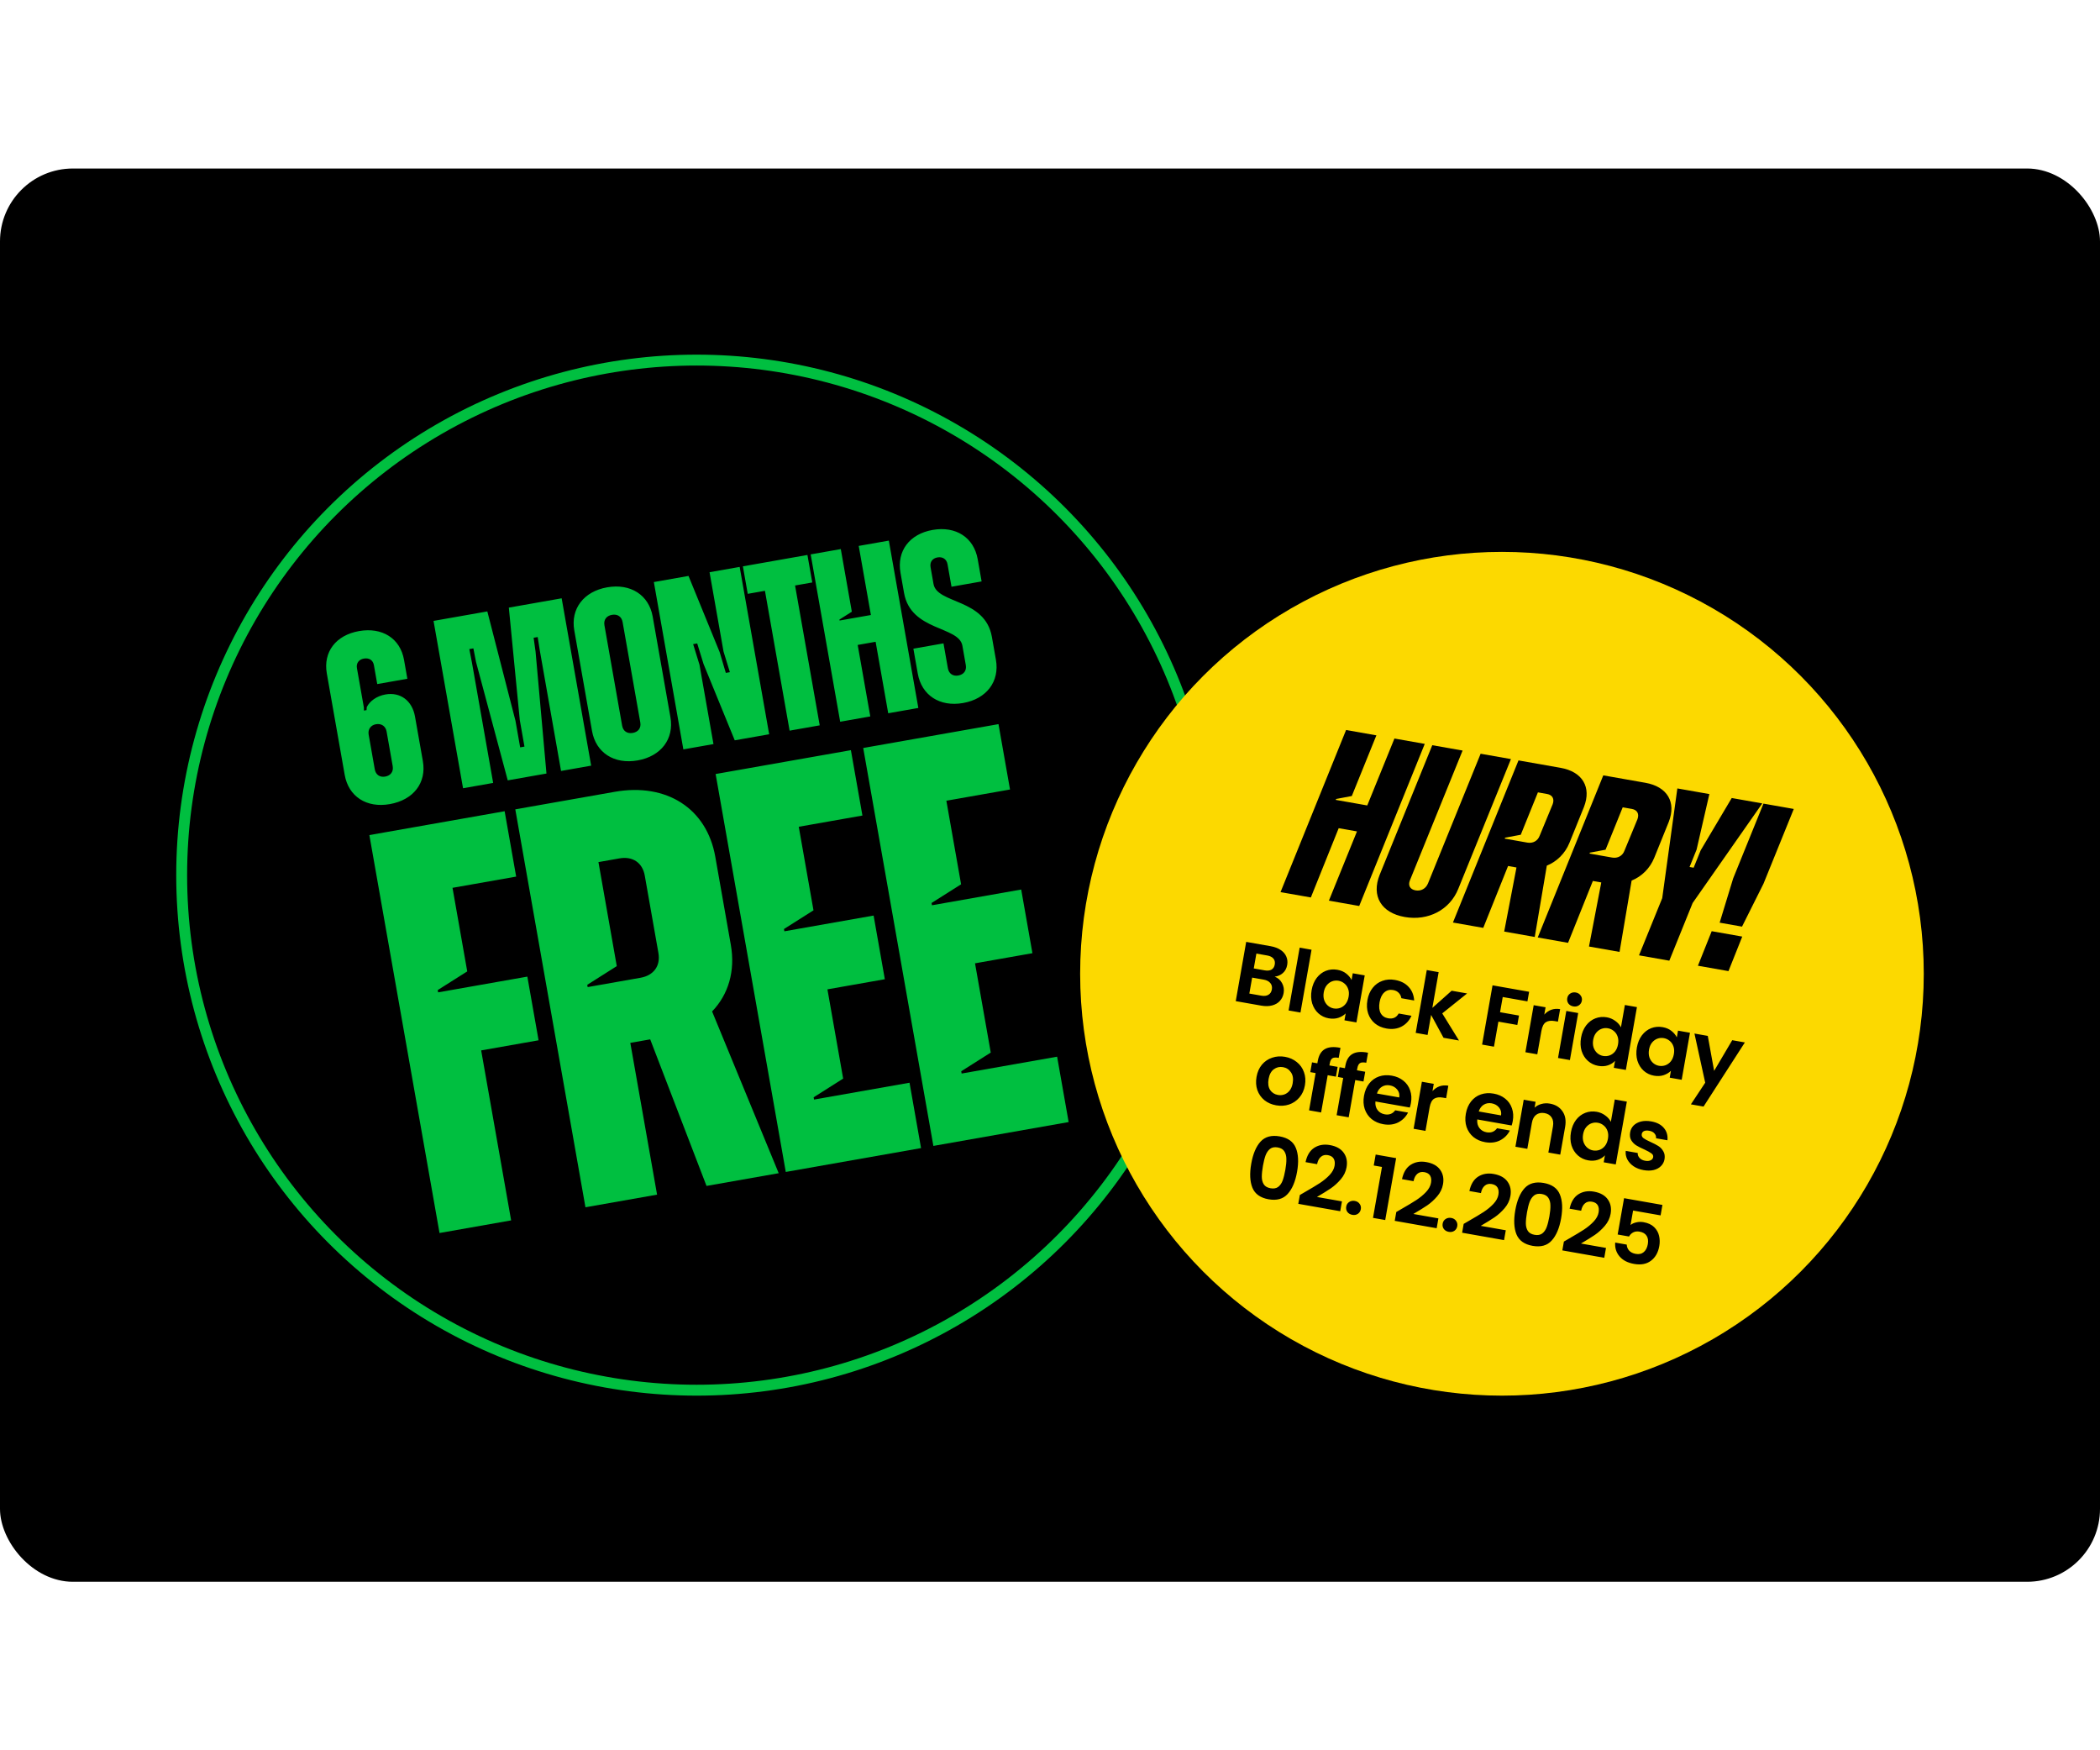 <svg width="576" height="480" viewBox="0 0 576 480" fill="none" xmlns="http://www.w3.org/2000/svg">
<rect y="46.212" width="576" height="387.577" rx="20" fill="black"></rect>
<path d="M106.911 220.524C100.552 221.646 95.597 218.463 94.545 212.497L89.643 184.699C88.603 178.799 92.117 174.191 98.476 173.069C104.836 171.948 109.779 175.065 110.82 180.965L111.733 186.145L103.472 187.601L102.559 182.422C102.316 181.045 101.248 180.355 99.806 180.609C98.429 180.852 97.661 181.866 97.904 183.243L99.811 194.06L99.819 194.87L100.54 194.743L100.598 193.922C101.393 192.294 103.306 190.875 105.732 190.448C109.797 189.731 113.059 192.13 113.833 196.523L115.984 208.717C117.036 214.683 113.402 219.38 106.911 220.524ZM105.648 212.973C107.156 212.707 107.977 211.616 107.711 210.108L106.035 200.602C105.781 199.159 104.624 198.349 103.116 198.615C101.674 198.87 100.864 200.026 101.118 201.469L102.794 210.975C103.06 212.483 104.205 213.228 105.648 212.973ZM127.007 216.17L118.914 170.277L133.666 167.676L141.39 197.68L142.673 204.957L143.853 204.749L142.57 197.472L139.566 166.635L154.056 164.08L162.148 209.974L153.887 211.43L148.072 178.453L147.479 174.704L146.364 174.901L146.892 178.661L149.888 212.135L139.267 214.008L130.567 181.539L129.843 177.814L128.728 178.01L129.453 181.736L135.267 214.713L127.007 216.17ZM174.892 208.538C168.467 209.67 163.435 206.434 162.383 200.468L157.516 172.867C156.476 166.966 160.098 162.204 166.523 161.071C172.948 159.938 177.98 163.174 179.02 169.075L183.887 196.676C184.939 202.642 181.317 207.405 174.892 208.538ZM173.563 200.998C175.071 200.732 175.892 199.641 175.626 198.133L170.771 170.597C170.505 169.089 169.36 168.345 167.852 168.611C166.344 168.876 165.522 169.968 165.788 171.476L170.644 199.011C170.91 200.519 172.055 201.264 173.563 200.998ZM187.435 205.515L179.343 159.622L188.849 157.945L197.408 178.879L199.081 184.533L200.195 184.337L198.457 178.694L194.619 156.928L202.879 155.471L210.972 201.365L201.531 203.029L192.972 182.095L191.234 176.453L190.119 176.649L191.858 182.292L195.696 204.058L187.435 205.515ZM216.577 200.376L209.814 162.023L205.093 162.855L203.764 155.315L221.466 152.194L222.795 159.734L218.075 160.566L224.837 198.92L216.577 200.376ZM230.449 197.93L222.356 152.037L230.617 150.581L233.646 167.758L230.24 169.913L230.287 170.175L238.875 168.661L235.534 149.713L243.795 148.257L251.887 194.15L243.626 195.607L240.17 176.004L235.253 176.871L238.709 196.474L230.449 197.93ZM264.172 192.795C257.747 193.928 252.781 190.68 251.729 184.714L250.526 177.896L258.787 176.439L259.989 183.257C260.255 184.765 261.4 185.51 262.843 185.255C264.351 184.99 265.172 183.898 264.906 182.39L263.97 177.08C263.011 171.638 249.825 173.152 247.964 162.597L246.993 157.089C245.941 151.123 249.443 146.45 255.803 145.328C262.162 144.207 267.117 147.389 268.169 153.355L269.244 159.453L260.984 160.909L259.897 154.747C259.654 153.37 258.574 152.614 257.132 152.868C255.755 153.111 254.988 154.125 255.242 155.567L256.051 160.157C257.022 165.664 270.196 164.084 272.057 174.64L273.167 180.934C274.219 186.9 270.597 191.662 264.172 192.795ZM120.554 338.143L101.312 229.015L138.415 222.473L141.576 240.401L124.116 243.48L128.157 266.397L120.059 271.522L120.169 272.145L144.645 267.83L147.723 285.29L131.978 288.066L140.197 334.68L120.554 338.143ZM160.581 331.086L141.338 221.957L168.62 217.147C182.807 214.645 193.856 221.699 196.193 234.95L200.453 259.114C201.718 266.285 199.8 272.732 195.316 277.381L213.586 321.739L193.787 325.23L178.34 285.035L172.884 285.997L180.224 327.622L160.581 331.086ZM161.185 270.7L175.683 268.143C179.269 267.511 181.223 264.916 180.591 261.331L176.852 240.129C176.22 236.543 173.496 234.773 169.911 235.405L164.143 236.422L169.173 264.951L161.075 270.076L161.185 270.7ZM215.527 321.397L196.285 212.269L233.388 205.727L236.55 223.655L219.089 226.734L223.13 249.65L215.032 254.775L215.142 255.399L239.618 251.083L242.697 268.544L226.951 271.32L231.267 295.796L223.169 300.921L223.279 301.545L249.469 296.927L252.631 314.855L215.527 321.397ZM256.01 314.259L236.768 205.131L273.872 198.588L277.033 216.516L259.573 219.595L263.613 242.512L255.515 247.637L255.625 248.261L280.101 243.945L283.18 261.405L267.434 264.182L271.75 288.658L263.652 293.783L263.762 294.406L289.953 289.788L293.114 307.716L256.01 314.259Z" fill="#00BF40"></path>
<circle cx="191.079" cy="240.001" r="141.248" stroke="#00BF40" stroke-width="2.988"></circle>
<circle cx="411.966" cy="267.046" r="115.697" fill="#FCD900"></circle>
<path d="M349.636 267.845C350.522 268.177 351.194 268.768 351.652 269.617C352.111 270.466 352.255 271.371 352.085 272.333C351.932 273.202 351.579 273.932 351.027 274.523C350.493 275.101 349.79 275.505 348.917 275.735C348.044 275.966 347.057 275.983 345.955 275.789L338.948 274.554L341.813 258.304L348.518 259.486C349.62 259.681 350.535 260.026 351.263 260.523C352.007 261.022 352.525 261.625 352.816 262.333C353.123 263.043 353.206 263.802 353.063 264.609C352.896 265.555 352.501 266.302 351.876 266.848C351.268 267.396 350.521 267.729 349.636 267.845ZM343.89 265.583L346.87 266.109C347.646 266.246 348.273 266.18 348.753 265.913C349.235 265.63 349.533 265.162 349.648 264.51C349.763 263.859 349.642 263.317 349.286 262.886C348.93 262.456 348.364 262.172 347.588 262.035L344.608 261.51L343.89 265.583ZM345.957 273.053C346.749 273.193 347.395 273.115 347.895 272.819C348.411 272.526 348.729 272.038 348.849 271.355C348.972 270.656 348.835 270.072 348.438 269.602C348.044 269.116 347.451 268.804 346.659 268.664L343.447 268.098L342.675 272.474L345.957 273.053ZM359.738 260.457L356.701 277.684L353.441 277.109L356.479 259.882L359.738 260.457ZM359.762 271.527C359.992 270.223 360.452 269.112 361.142 268.193C361.848 267.278 362.691 266.626 363.671 266.239C364.667 265.855 365.716 265.759 366.818 265.954C367.78 266.123 368.584 266.465 369.229 266.979C369.891 267.496 370.386 268.087 370.717 268.754L371.041 266.914L374.324 267.493L372.05 280.39L368.767 279.812L369.1 277.926C368.574 278.457 367.903 278.859 367.087 279.131C366.289 279.391 365.409 279.435 364.447 279.266C363.36 279.074 362.416 278.62 361.615 277.902C360.828 277.188 360.26 276.279 359.911 275.177C359.579 274.063 359.53 272.846 359.762 271.527ZM369.904 273.363C370.044 272.571 370.008 271.869 369.796 271.256C369.586 270.627 369.244 270.118 368.768 269.73C368.295 269.327 367.756 269.072 367.151 268.965C366.546 268.858 365.961 268.907 365.397 269.112C364.833 269.316 364.337 269.677 363.91 270.194C363.501 270.698 363.228 271.338 363.091 272.114C362.954 272.89 362.989 273.6 363.196 274.244C363.42 274.876 363.761 275.392 364.219 275.793C364.692 276.196 365.223 276.45 365.813 276.554C366.418 276.661 367.011 276.613 367.59 276.412C368.173 276.194 368.668 275.834 369.077 275.33C369.489 274.81 369.765 274.155 369.904 273.363ZM375.066 274.273C375.301 272.938 375.778 271.822 376.497 270.925C377.218 270.012 378.107 269.369 379.165 268.995C380.226 268.606 381.377 268.521 382.619 268.74C384.217 269.022 385.465 269.658 386.363 270.648C387.279 271.626 387.788 272.868 387.89 274.374L384.375 273.754C384.287 273.163 384.046 272.672 383.65 272.282C383.273 271.88 382.759 271.621 382.107 271.506C381.176 271.342 380.378 271.553 379.715 272.14C379.054 272.712 378.614 273.619 378.395 274.86C378.179 276.086 378.282 277.089 378.705 277.867C379.131 278.63 379.809 279.094 380.74 279.258C382.059 279.491 383.025 279.053 383.636 277.945L387.151 278.564C386.548 279.898 385.646 280.884 384.446 281.52C383.246 282.156 381.854 282.335 380.271 282.056C379.029 281.837 377.975 281.371 377.109 280.658C376.245 279.93 375.629 279.021 375.261 277.932C374.896 276.828 374.831 275.608 375.066 274.273ZM395.942 284.603L392.534 278.337L391.565 283.831L388.306 283.257L391.343 266.03L394.603 266.604L392.874 276.405L398.169 271.698L402.406 272.445L395.585 277.915L400.179 285.35L395.942 284.603ZM419.416 271.988L418.952 274.618L412.178 273.424L411.443 277.591L416.634 278.506L416.179 281.09L410.987 280.175L409.776 287.043L406.517 286.468L409.382 270.218L419.416 271.988ZM423.576 278.242C424.116 277.633 424.753 277.193 425.489 276.923C426.241 276.656 427.051 276.598 427.92 276.752L427.316 280.174L426.455 280.022C425.431 279.841 424.612 279.945 424 280.333C423.403 280.724 422.999 281.517 422.788 282.712L421.655 289.137L418.396 288.562L420.67 275.665L423.929 276.24L423.576 278.242ZM431.54 275.998C430.966 275.897 430.517 275.633 430.191 275.208C429.885 274.77 429.779 274.279 429.875 273.736C429.971 273.193 430.236 272.775 430.672 272.484C431.125 272.18 431.639 272.079 432.214 272.18C432.788 272.281 433.228 272.551 433.535 272.989C433.86 273.414 433.975 273.899 433.879 274.442C433.783 274.985 433.509 275.409 433.055 275.713C432.619 276.004 432.115 276.099 431.54 275.998ZM432.876 277.818L430.602 290.715L427.343 290.14L429.617 277.243L432.876 277.818ZM433.663 284.557C433.893 283.254 434.353 282.143 435.043 281.224C435.749 280.308 436.6 279.658 437.596 279.274C438.591 278.889 439.64 278.794 440.742 278.989C441.58 279.136 442.347 279.464 443.042 279.97C443.739 280.461 444.26 281.049 444.603 281.734L445.683 275.611L448.988 276.194L445.951 293.421L442.645 292.838L442.982 290.929C442.466 291.494 441.809 291.907 441.011 292.166C440.213 292.425 439.333 292.47 438.371 292.301C437.285 292.109 436.341 291.655 435.539 290.937C434.737 290.22 434.162 289.31 433.812 288.208C433.48 287.094 433.431 285.877 433.663 284.557ZM443.805 286.394C443.945 285.602 443.909 284.9 443.697 284.286C443.488 283.657 443.145 283.149 442.67 282.761C442.197 282.358 441.657 282.102 441.052 281.996C440.447 281.889 439.862 281.938 439.298 282.142C438.734 282.347 438.238 282.708 437.811 283.224C437.402 283.728 437.129 284.368 436.992 285.144C436.856 285.92 436.89 286.631 437.097 287.275C437.321 287.907 437.663 288.423 438.12 288.824C438.593 289.227 439.124 289.481 439.714 289.585C440.319 289.692 440.912 289.644 441.491 289.442C442.074 289.225 442.569 288.864 442.978 288.36C443.39 287.841 443.666 287.185 443.805 286.394ZM448.975 287.257C449.205 285.954 449.665 284.843 450.355 283.924C451.061 283.008 451.904 282.357 452.884 281.97C453.88 281.585 454.929 281.49 456.031 281.684C456.993 281.854 457.797 282.196 458.443 282.71C459.104 283.226 459.599 283.818 459.93 284.484L460.254 282.645L463.537 283.224L461.263 296.121L457.98 295.542L458.313 293.657C457.787 294.188 457.116 294.59 456.3 294.862C455.502 295.121 454.622 295.166 453.66 294.996C452.573 294.805 451.629 294.35 450.828 293.633C450.042 292.918 449.474 292.01 449.124 290.908C448.792 289.793 448.743 288.577 448.975 287.257ZM459.117 289.094C459.257 288.302 459.221 287.6 459.009 286.986C458.8 286.357 458.457 285.849 457.982 285.461C457.509 285.057 456.969 284.802 456.364 284.696C455.759 284.589 455.174 284.638 454.61 284.842C454.046 285.047 453.55 285.408 453.123 285.924C452.714 286.428 452.441 287.068 452.304 287.844C452.168 288.62 452.202 289.331 452.409 289.975C452.633 290.607 452.975 291.123 453.432 291.524C453.905 291.927 454.436 292.181 455.026 292.285C455.631 292.392 456.224 292.344 456.803 292.142C457.386 291.925 457.882 291.564 458.29 291.06C458.702 290.541 458.978 289.885 459.117 289.094ZM478.593 285.879L467.258 303.467L463.789 302.856L467.716 296.923L464.764 283.44L468.419 284.085L470.16 293.681L475.124 285.267L478.593 285.879ZM350.018 303.123C348.777 302.904 347.707 302.435 346.81 301.717C345.915 300.983 345.269 300.061 344.873 298.951C344.492 297.844 344.418 296.63 344.651 295.311C344.883 293.992 345.376 292.879 346.128 291.971C346.895 291.066 347.831 290.431 348.936 290.066C350.043 289.685 351.218 289.604 352.459 289.823C353.701 290.042 354.777 290.52 355.687 291.256C356.6 291.977 357.255 292.893 357.651 294.003C358.063 295.116 358.153 296.332 357.92 297.651C357.688 298.97 357.18 300.081 356.396 300.983C355.629 301.888 354.684 302.529 353.561 302.907C352.456 303.273 351.275 303.344 350.018 303.123ZM350.519 300.283C351.109 300.387 351.684 300.344 352.246 300.155C352.825 299.953 353.321 299.592 353.733 299.073C354.144 298.553 354.423 297.882 354.568 297.06C354.784 295.834 354.624 294.837 354.087 294.071C353.568 293.291 352.843 292.819 351.912 292.655C350.981 292.491 350.138 292.686 349.384 293.241C348.648 293.784 348.172 294.668 347.956 295.894C347.74 297.12 347.876 298.12 348.363 298.894C348.869 299.656 349.588 300.118 350.519 300.283ZM366.423 295.262L364.165 294.864L362.363 305.083L359.057 304.501L360.859 294.281L359.393 294.022L359.865 291.345L361.332 291.603L361.446 290.952C361.726 289.369 362.381 288.284 363.412 287.698C364.444 287.111 365.864 287.002 367.671 287.368L367.187 290.116C366.398 289.96 365.824 289.995 365.464 290.22C365.104 290.444 364.86 290.921 364.732 291.651L364.637 292.186L366.895 292.585L366.423 295.262ZM373.983 296.595L371.725 296.197L369.923 306.416L366.617 305.834L368.419 295.614L366.952 295.355L367.424 292.678L368.891 292.936L369.006 292.285C369.285 290.702 369.941 289.617 370.972 289.031C372.004 288.444 373.423 288.335 375.231 288.701L374.746 291.448C373.958 291.293 373.383 291.328 373.024 291.553C372.664 291.777 372.42 292.254 372.291 292.984L372.197 293.519L374.455 293.917L373.983 296.595ZM387.003 302.491C386.921 302.957 386.816 303.37 386.688 303.732L377.26 302.069C377.173 303.014 377.37 303.801 377.852 304.43C378.333 305.059 378.992 305.447 379.831 305.595C381.041 305.808 381.994 305.44 382.69 304.491L386.205 305.111C385.614 306.287 384.719 307.185 383.521 307.806C382.326 308.411 380.961 308.579 379.424 308.308C378.183 308.089 377.113 307.62 376.216 306.902C375.336 306.171 374.706 305.252 374.325 304.144C373.96 303.04 373.894 301.828 374.126 300.509C374.362 299.174 374.84 298.05 375.561 297.137C376.282 296.224 377.179 295.582 378.253 295.211C379.327 294.84 380.5 294.767 381.772 294.992C382.998 295.208 384.046 295.665 384.915 296.362C385.8 297.062 386.42 297.948 386.775 299.018C387.149 300.076 387.225 301.234 387.003 302.491ZM383.792 300.965C383.924 300.124 383.739 299.403 383.237 298.802C382.737 298.186 382.061 297.803 381.207 297.652C380.4 297.51 379.673 297.638 379.027 298.036C378.399 298.422 377.946 299.038 377.669 299.885L383.792 300.965ZM392.91 299.236C393.45 298.627 394.087 298.187 394.823 297.917C395.574 297.649 396.385 297.592 397.254 297.745L396.65 301.168L395.789 301.016C394.765 300.835 393.946 300.939 393.334 301.327C392.737 301.718 392.333 302.511 392.122 303.706L390.989 310.131L387.73 309.556L390.004 296.659L393.263 297.234L392.91 299.236ZM414.933 307.416C414.851 307.882 414.746 308.295 414.619 308.657L405.19 306.994C405.104 307.939 405.301 308.726 405.782 309.355C406.263 309.984 406.923 310.372 407.761 310.52C408.972 310.733 409.925 310.365 410.62 309.416L414.135 310.036C413.544 311.212 412.65 312.11 411.452 312.731C410.257 313.336 408.891 313.504 407.355 313.233C406.113 313.014 405.044 312.545 404.146 311.827C403.267 311.096 402.637 310.176 402.256 309.069C401.891 307.965 401.824 306.753 402.057 305.433C402.292 304.099 402.77 302.975 403.492 302.062C404.213 301.149 405.11 300.507 406.183 300.136C407.257 299.765 408.43 299.692 409.703 299.917C410.929 300.133 411.976 300.59 412.846 301.287C413.73 301.987 414.35 302.872 414.706 303.943C415.079 305.001 415.155 306.159 414.933 307.416ZM411.722 305.89C411.854 305.049 411.669 304.328 411.167 303.727C410.668 303.111 409.991 302.728 409.138 302.577C408.331 302.435 407.604 302.563 406.958 302.961C406.33 303.346 405.877 303.963 405.599 304.81L411.722 305.89ZM425.114 302.658C426.651 302.929 427.806 303.637 428.581 304.781C429.358 305.911 429.593 307.344 429.286 309.083L427.952 316.649L424.693 316.074L425.949 308.95C426.13 307.926 426.012 307.097 425.596 306.463C425.182 305.814 424.533 305.412 423.648 305.256C422.748 305.097 421.985 305.251 421.359 305.716C420.751 306.169 420.356 306.908 420.176 307.932L418.92 315.056L415.66 314.481L417.935 301.584L421.194 302.159L420.911 303.765C421.444 303.283 422.071 302.946 422.793 302.753C423.534 302.547 424.307 302.516 425.114 302.658ZM430.893 310.47C431.123 309.166 431.583 308.055 432.273 307.137C432.979 306.221 433.829 305.571 434.825 305.186C435.821 304.802 436.87 304.707 437.972 304.901C438.81 305.049 439.577 305.376 440.271 305.883C440.969 306.374 441.489 306.962 441.833 307.646L442.912 301.524L446.218 302.107L443.18 319.334L439.875 318.751L440.211 316.842C439.696 317.407 439.039 317.819 438.241 318.079C437.443 318.338 436.563 318.383 435.601 318.213C434.514 318.022 433.57 317.567 432.769 316.85C431.967 316.132 431.391 315.223 431.042 314.121C430.71 313.006 430.661 311.789 430.893 310.47ZM441.035 312.306C441.175 311.515 441.138 310.812 440.927 310.199C440.717 309.57 440.375 309.062 439.899 308.674C439.426 308.27 438.887 308.015 438.282 307.908C437.677 307.802 437.092 307.851 436.528 308.055C435.964 308.26 435.468 308.62 435.041 309.137C434.632 309.641 434.359 310.281 434.222 311.057C434.085 311.833 434.12 312.543 434.327 313.188C434.551 313.82 434.892 314.336 435.35 314.736C435.823 315.14 436.354 315.394 436.944 315.498C437.549 315.604 438.142 315.557 438.721 315.355C439.304 315.138 439.799 314.777 440.208 314.273C440.62 313.753 440.895 313.098 441.035 312.306ZM450.796 320.893C449.741 320.707 448.827 320.353 448.055 319.833C447.285 319.297 446.709 318.66 446.328 317.92C445.962 317.184 445.825 316.415 445.918 315.616L449.2 316.195C449.175 316.702 449.343 317.156 449.705 317.556C450.082 317.958 450.588 318.216 451.225 318.328C451.845 318.437 452.348 318.398 452.734 318.21C453.134 318.024 453.369 317.738 453.437 317.35C453.511 316.931 453.349 316.582 452.95 316.304C452.569 316.012 451.935 315.661 451.048 315.248C450.126 314.846 449.377 314.465 448.8 314.108C448.239 313.753 447.778 313.279 447.418 312.688C447.074 312.099 446.979 311.37 447.132 310.501C447.258 309.787 447.574 309.171 448.082 308.652C448.605 308.136 449.277 307.775 450.098 307.567C450.934 307.363 451.872 307.352 452.912 307.535C454.448 307.806 455.606 308.411 456.385 309.348C457.166 310.27 457.489 311.391 457.352 312.711L454.232 312.161C454.276 311.641 454.13 311.199 453.794 310.836C453.476 310.459 452.999 310.215 452.363 310.103C451.773 309.999 451.296 310.027 450.932 310.187C450.583 310.349 450.375 310.625 450.306 311.013C450.23 311.447 450.388 311.819 450.782 312.129C451.178 312.423 451.813 312.767 452.688 313.161C453.578 313.558 454.304 313.934 454.865 314.289C455.427 314.644 455.878 315.124 456.22 315.728C456.58 316.32 456.692 317.043 456.557 317.9C456.426 318.645 456.098 319.275 455.575 319.791C455.068 320.31 454.396 320.671 453.56 320.876C452.742 321.068 451.821 321.073 450.796 320.893ZM343.199 319.128C343.672 316.443 344.524 314.425 345.754 313.074C347 311.725 348.749 311.249 350.999 311.646C353.249 312.043 354.722 313.086 355.416 314.777C356.125 316.47 356.243 318.66 355.77 321.345C355.294 324.045 354.431 326.077 353.183 327.441C351.949 328.808 350.208 329.293 347.957 328.896C345.707 328.5 344.228 327.447 343.521 325.738C342.83 324.032 342.723 321.828 343.199 319.128ZM352.557 320.778C352.76 319.63 352.852 318.654 352.833 317.85C352.833 317.034 352.652 316.338 352.289 315.762C351.943 315.189 351.334 314.826 350.465 314.672C349.596 314.519 348.893 314.651 348.355 315.068C347.833 315.488 347.425 316.08 347.13 316.845C346.853 317.596 346.614 318.546 346.411 319.694C346.203 320.874 346.098 321.88 346.095 322.711C346.096 323.527 346.277 324.223 346.639 324.799C347.005 325.36 347.622 325.717 348.491 325.87C349.36 326.023 350.062 325.899 350.597 325.497C351.135 325.08 351.543 324.488 351.822 323.721C352.104 322.939 352.349 321.958 352.557 320.778ZM357.921 326.909C359.63 325.93 360.999 325.107 362.029 324.44C363.061 323.758 363.952 323.019 364.7 322.223C365.448 321.427 365.899 320.594 366.053 319.725C366.192 318.934 366.115 318.28 365.822 317.764C365.529 317.248 364.995 316.922 364.219 316.785C363.443 316.649 362.799 316.807 362.286 317.261C361.777 317.699 361.435 318.367 361.261 319.264L358.095 318.706C358.485 316.855 359.285 315.539 360.495 314.761C361.72 313.984 363.14 313.739 364.754 314.023C366.523 314.335 367.797 315.048 368.577 316.162C369.36 317.26 369.616 318.577 369.345 320.114C369.131 321.324 368.601 322.423 367.755 323.41C366.909 324.397 365.994 325.228 365.011 325.903C364.031 326.562 362.764 327.347 361.212 328.257L368.079 329.468L367.603 332.168L356.103 330.141L356.53 327.72L357.921 326.909ZM370.937 333.164C370.348 333.06 369.89 332.796 369.565 332.37C369.258 331.932 369.153 331.442 369.249 330.898C369.344 330.355 369.61 329.938 370.045 329.647C370.499 329.343 371.021 329.243 371.61 329.347C372.185 329.448 372.625 329.717 372.932 330.156C373.242 330.578 373.348 331.061 373.253 331.604C373.157 332.148 372.89 332.573 372.452 332.879C372.016 333.171 371.512 333.266 370.937 333.164ZM376.799 319.628L377.329 316.625L382.939 317.614L379.947 334.585L376.594 333.994L379.057 320.026L376.799 319.628ZM384.374 331.573C386.082 330.594 387.452 329.771 388.481 329.105C389.514 328.423 390.404 327.684 391.153 326.887C391.901 326.091 392.352 325.259 392.505 324.389C392.645 323.598 392.568 322.944 392.275 322.429C391.982 321.913 391.447 321.587 390.671 321.45C389.895 321.313 389.251 321.471 388.739 321.925C388.23 322.363 387.888 323.031 387.714 323.929L384.548 323.37C384.938 321.519 385.738 320.204 386.948 319.425C388.173 318.649 389.592 318.403 391.206 318.688C392.976 319 394.25 319.712 395.03 320.826C395.813 321.924 396.068 323.241 395.797 324.778C395.584 325.988 395.054 327.087 394.208 328.074C393.362 329.061 392.447 329.892 391.464 330.567C390.484 331.226 389.217 332.011 387.664 332.921L394.532 334.132L394.056 336.833L382.556 334.805L382.982 332.384L384.374 331.573ZM397.39 337.829C396.8 337.725 396.343 337.46 396.018 337.035C395.711 336.597 395.606 336.106 395.701 335.563C395.797 335.019 396.063 334.602 396.498 334.311C396.952 334.007 397.473 333.907 398.063 334.011C398.637 334.112 399.078 334.382 399.385 334.82C399.694 335.243 399.801 335.726 399.705 336.269C399.61 336.812 399.343 337.237 398.905 337.544C398.469 337.835 397.964 337.93 397.39 337.829ZM402.858 334.832C404.566 333.853 405.936 333.031 406.965 332.364C407.998 331.682 408.888 330.943 409.637 330.147C410.385 329.35 410.836 328.518 410.989 327.649C411.129 326.857 411.052 326.204 410.759 325.688C410.466 325.172 409.931 324.846 409.155 324.709C408.379 324.572 407.735 324.731 407.223 325.184C406.714 325.623 406.372 326.29 406.198 327.188L403.032 326.63C403.422 324.778 404.222 323.463 405.432 322.684C406.657 321.908 408.076 321.662 409.69 321.947C411.46 322.259 412.734 322.972 413.514 324.085C414.296 325.183 414.552 326.501 414.281 328.037C414.068 329.248 413.538 330.346 412.692 331.333C411.846 332.32 410.931 333.151 409.948 333.826C408.968 334.485 407.701 335.27 406.148 336.181L413.016 337.392L412.54 340.092L401.039 338.064L401.466 335.643L402.858 334.832ZM415.622 331.898C416.096 329.213 416.947 327.195 418.178 325.844C419.424 324.495 421.172 324.019 423.422 324.416C425.673 324.813 427.145 325.857 427.839 327.547C428.549 329.241 428.667 331.43 428.193 334.115C427.717 336.815 426.855 338.848 425.606 340.212C424.373 341.578 422.631 342.063 420.381 341.667C418.13 341.27 416.652 340.217 415.945 338.508C415.253 336.802 415.146 334.599 415.622 331.898ZM424.981 333.548C425.183 332.4 425.275 331.424 425.257 330.621C425.257 329.804 425.075 329.108 424.713 328.532C424.366 327.959 423.758 327.596 422.889 327.443C422.02 327.289 421.316 327.421 420.779 327.839C420.256 328.259 419.848 328.851 419.553 329.615C419.277 330.366 419.037 331.316 418.835 332.465C418.627 333.644 418.521 334.65 418.519 335.481C418.519 336.298 418.7 336.994 419.063 337.57C419.428 338.13 420.045 338.487 420.914 338.64C421.783 338.793 422.485 338.669 423.02 338.267C423.558 337.85 423.966 337.258 424.246 336.491C424.528 335.709 424.773 334.728 424.981 333.548ZM430.344 339.679C432.053 338.7 433.422 337.877 434.452 337.211C435.484 336.529 436.375 335.789 437.123 334.993C437.872 334.197 438.323 333.364 438.476 332.495C438.616 331.704 438.539 331.05 438.246 330.534C437.953 330.019 437.418 329.692 436.642 329.556C435.866 329.419 435.222 329.577 434.71 330.031C434.201 330.469 433.859 331.137 433.684 332.035L430.518 331.476C430.909 329.625 431.709 328.31 432.918 327.531C434.143 326.755 435.563 326.509 437.177 326.793C438.946 327.105 440.221 327.818 441.001 328.932C441.783 330.03 442.039 331.347 441.768 332.884C441.555 334.094 441.025 335.193 440.179 336.18C439.333 337.167 438.418 337.998 437.435 338.673C436.454 339.332 435.188 340.117 433.635 341.027L440.503 342.238L440.027 344.939L428.526 342.911L428.953 340.49L430.344 339.679ZM455.477 333.309L447.934 331.979L447.232 335.96C447.629 335.613 448.152 335.37 448.801 335.228C449.453 335.071 450.12 335.053 450.803 335.173C452.045 335.392 453.013 335.843 453.709 336.526C454.405 337.208 454.856 338.008 455.062 338.925C455.272 339.826 455.291 340.757 455.122 341.719C454.807 343.504 454.042 344.849 452.826 345.755C451.625 346.664 450.086 346.952 448.208 346.621C446.439 346.309 445.105 345.618 444.205 344.547C443.306 343.477 442.912 342.215 443.024 340.763L446.191 341.321C446.221 341.966 446.444 342.518 446.859 342.975C447.29 343.435 447.886 343.732 448.646 343.866C449.562 344.028 450.303 343.862 450.87 343.37C451.437 342.878 451.804 342.159 451.971 341.212C452.14 340.25 452.028 339.478 451.635 338.896C451.26 338.302 450.614 337.924 449.698 337.763C449.047 337.648 448.475 337.715 447.983 337.964C447.491 338.214 447.104 338.593 446.822 339.104L443.702 338.554L445.459 328.59L455.981 330.445L455.477 333.309Z" fill="black"></path>
<path d="M351.232 244.657L369.21 200.198L377.524 201.664L370.78 218.302L366.487 219.11L366.375 219.362L375.02 220.886L382.474 202.536L390.789 204.002L372.811 248.462L364.496 246.996L372.199 228.009L367.183 227.125L359.547 246.123L351.232 244.657ZM385.293 251.479C378.826 250.339 376.104 245.709 378.417 239.925L392.852 204.366L401.167 205.832L386.732 241.391C386.134 242.85 386.763 243.914 388.281 244.181C389.733 244.437 391.083 243.723 391.681 242.263L406.116 206.705L414.431 208.171L399.996 243.73C397.683 249.514 391.76 252.62 385.293 251.479ZM398.522 252.996L416.5 208.536L428.048 210.572C434.054 211.631 436.569 215.885 434.459 221.297L430.477 231.141C429.282 234.06 427.058 236.254 424.271 237.395L420.959 256.952L412.578 255.474L415.949 237.901L413.639 237.494L406.837 254.462L398.522 252.996ZM412.718 229.983L418.922 231.077C420.439 231.344 421.79 230.63 422.322 229.159L425.884 220.533C426.415 219.062 425.786 217.998 424.335 217.742L421.827 217.3L417.124 228.923L412.831 229.731L412.718 229.983ZM421.781 257.097L439.759 212.637L451.307 214.673C457.312 215.732 459.828 219.986 457.717 225.398L453.736 235.242C452.541 238.161 450.317 240.355 447.53 241.497L444.218 261.053L435.837 259.575L439.208 242.002L436.898 241.595L430.096 258.563L421.781 257.097ZM435.977 234.084L442.18 235.178C443.698 235.445 445.049 234.731 445.58 233.26L449.142 224.634C449.674 223.163 449.045 222.099 447.593 221.843L445.086 221.401L440.383 233.024L436.09 233.832L435.977 234.084ZM449.555 261.994L455.926 246.311L460.075 216.22L468.852 217.767L465.349 233.003L463.421 237.766L464.542 237.964L466.471 233.201L474.989 218.849L483.37 220.327L464.264 247.645L457.869 263.46L449.555 261.994ZM471.676 253.035L475.382 240.896L483.693 220.384L492.008 221.85L483.696 242.362L477.813 254.117L471.676 253.035ZM465.716 264.844L469.495 255.372L477.876 256.85L474.096 266.321L465.716 264.844Z" fill="black"></path>
</svg>
